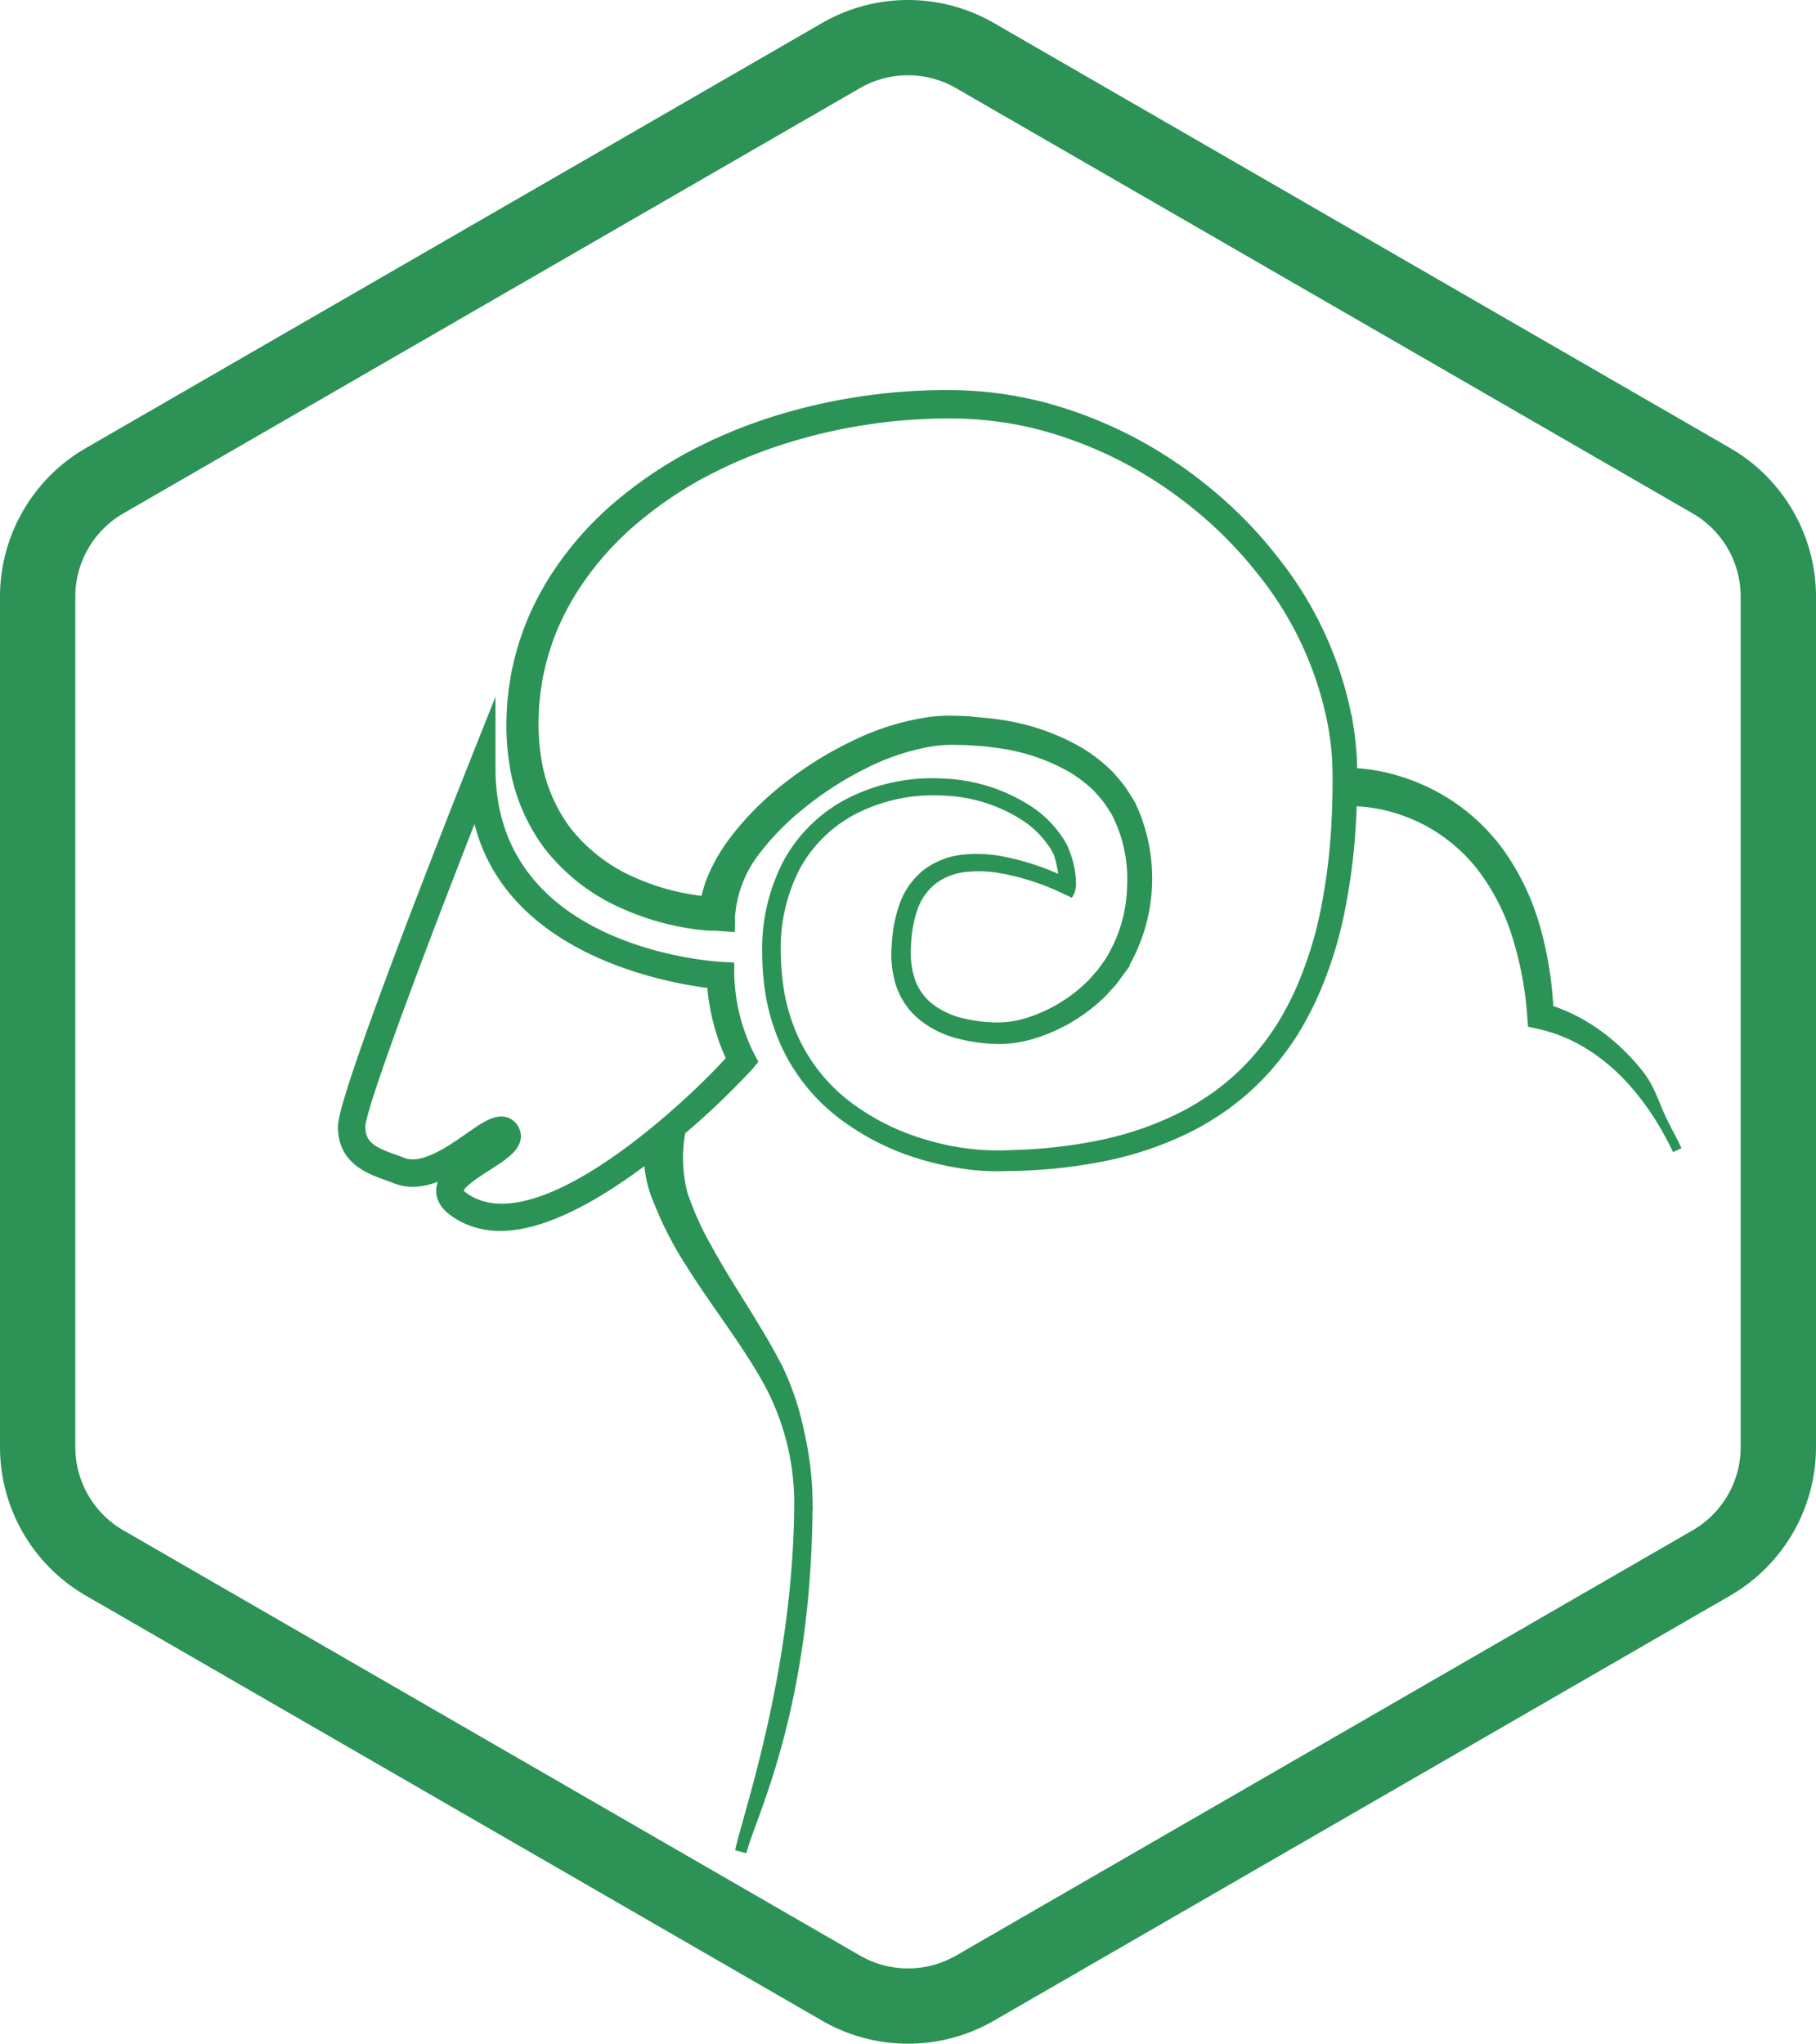 <svg id="merino" xmlns="http://www.w3.org/2000/svg" width="187.432" height="210.943" viewBox="0 0 187.432 210.943">
  <defs>
    <style>
      .cls-1 {
        fill: #2c9256;
      }

      .cls-2 {
        fill: #2c9356;
        stroke: #2c9356;
        stroke-miterlimit: 10;
        stroke-width: 0.952px;
      }
    </style>
  </defs>
  <title>merino</title>
  <g>
    <path class="cls-1" d="M259.097,198.377v-87.804a17.728,17.728,0,0,0-8.838-15.308l-76.04-43.902a17.729,17.729,0,0,0-17.676,0L80.503,95.266a17.724,17.724,0,0,0-8.838,15.307v87.804a17.726,17.726,0,0,0,8.838,15.307l76.039,43.901a17.729,17.729,0,0,0,17.677.001l76.039-43.903A17.723,17.723,0,0,0,259.097,198.377Zm-12.725,8.575L170.332,250.855a9.929,9.929,0,0,1-9.902-.001L84.39,206.953a9.931,9.931,0,0,1-4.953-8.576v-87.804a9.93,9.93,0,0,1,4.953-8.576l76.038-43.902a9.934,9.934,0,0,1,9.903,0l76.039,43.901a9.933,9.933,0,0,1,4.953,8.577v87.804A9.928,9.928,0,0,1,246.371,206.952Z" transform="translate(-71.665 -49.003)"/>
    <g>
      <path class="cls-2" d="M239.855,186.231m4.853-18.666c-.219-.498-1.075-2.111-1.329-2.622-.93-1.864-1.327-3.548-2.531-5.058a21.594,21.594,0,0,0-4.399-4.209,18.086,18.086,0,0,0-4.926-2.486,37.448,37.448,0,0,0-1.249-7.995,25.176,25.176,0,0,0-3.716-8.038,20.1,20.1,0,0,0-6.731-5.976,21.013,21.013,0,0,0-4.213-1.721,19.023,19.023,0,0,0-4.347-.717c-.001-.066.001-.131,0-.197l-.005-.188c-.018-.72-.036-1.464-.119-2.182-.052-.78-.164-1.536-.295-2.374a37.712,37.712,0,0,0-7.79-17.135,43.95,43.95,0,0,0-6.614-6.78,45.877,45.877,0,0,0-7.866-5.279,44.284,44.284,0,0,0-8.82-3.504,38.894,38.894,0,0,0-9.425-1.355,59.476,59.476,0,0,0-18.658,2.676,51.594,51.594,0,0,0-8.756,3.658,43.459,43.459,0,0,0-7.845,5.414,34.148,34.148,0,0,0-6.252,7.266,30.483,30.483,0,0,0-2.248,4.29,28.166,28.166,0,0,0-1.469,4.597,15.005,15.005,0,0,0-.311,1.585c-.042.267-.085.533-.139.833-.023.272-.053.544-.084.816a15.068,15.068,0,0,0-.121,1.58,24.937,24.937,0,0,0,.192,4.864,18.867,18.867,0,0,0,3.708,9.09,20.105,20.105,0,0,0,7.794,5.959,26.544,26.544,0,0,0,4.62,1.563c.797.192,1.603.348,2.397.464.406.059.814.108,1.227.144.21.018.42.033.645.042l.346.007.158-.005,1.507.107.009-.359a4.097,4.097,0,0,0-.013-.543,12.494,12.494,0,0,1,2.252-6.478,27.483,27.483,0,0,1,5.142-5.331,34.587,34.587,0,0,1,6.301-4.053,24.266,24.266,0,0,1,7.007-2.357,14.109,14.109,0,0,1,1.796-.166c.393-.009.794-.001,1.198.008.229.005.458.01.664.011l1.872.126c.23.031.46.06.69.088.395.049.788.097,1.179.161a20.69,20.69,0,0,1,6.977,2.379,14.102,14.102,0,0,1,2.851,2.171c.129.155.263.307.397.46a10.303,10.303,0,0,1,.759.935l.596.921c.049.074.099.148.132.209l.202.429a14.851,14.851,0,0,1,1.412,7.118,15.141,15.141,0,0,1-1.858,7.05c-.059.101-.115.204-.171.307a5.041,5.041,0,0,1-.283.482l-.8,1.124-.923,1.043a15.553,15.553,0,0,1-2.897,2.335,10.606,10.606,0,0,1-1.15.662c-.158.082-.316.165-.444.236l-.411.18a11.898,11.898,0,0,1-1.323.522,10.392,10.392,0,0,1-3.58.644,15.821,15.821,0,0,1-3.693-.449,8.674,8.674,0,0,1-3.271-1.522,6.044,6.044,0,0,1-2.035-2.843,9.391,9.391,0,0,1-.407-3.623,13.019,13.019,0,0,1,.625-3.667,6.433,6.433,0,0,1,1.972-2.978,6.677,6.677,0,0,1,3.309-1.381,13.014,13.014,0,0,1,3.738.091,25.723,25.723,0,0,1,6.786,2.197l.244.111c.066.032.132.057.198.089l.043-.085a3.268,3.268,0,0,0,.112-.598,9.112,9.112,0,0,0-.709-3.505,3.904,3.904,0,0,0-.279-.616,10.921,10.921,0,0,0-3.257-3.49,17.358,17.358,0,0,0-8.934-2.903,18.903,18.903,0,0,0-9.245,1.764,15.22,15.22,0,0,0-6.859,6.46,19.14,19.14,0,0,0-2.161,9.192,28.08,28.08,0,0,0,.411,4.718,21.252,21.252,0,0,0,1.4,4.544,19.225,19.225,0,0,0,5.842,7.448,25.622,25.622,0,0,0,8.441,4.264,30.135,30.135,0,0,0,4.635.989,23.437,23.437,0,0,0,2.379.191c.172.004.345.006.516.006.341,0,.68-.006,1.018-.013.271-.005.542-.011.821-.013a53.11,53.11,0,0,0,9.345-1.01,35.201,35.201,0,0,0,8.932-3.076c.62-.309,1.222-.666,1.804-1.012l.773-.493c.489-.321.996-.654,1.454-1.023a25.596,25.596,0,0,0,3.537-3.2,28.615,28.615,0,0,0,2.921-3.78,33.039,33.039,0,0,0,2.238-4.184,41.569,41.569,0,0,0,2.791-9.027,63.314,63.314,0,0,0,1.109-9.341c.021-.472.041-.983.059-1.509a16.363,16.363,0,0,1,3.655.481,18.223,18.223,0,0,1,3.697,1.359,17.596,17.596,0,0,1,6.056,5.009,22.93,22.93,0,0,1,3.632,7.2,36.112,36.112,0,0,1,1.502,8.128l.054.672.625.14a16.656,16.656,0,0,1,5.223,2.125,20.409,20.409,0,0,1,4.394,3.701,27.794,27.794,0,0,1,3.426,4.726c.48.83.901,1.639,1.282,2.44M160.194,132.38a18.06,18.06,0,0,1,8.827-1.738,16.594,16.594,0,0,1,8.555,2.712,10.198,10.198,0,0,1,3.064,3.237,5.226,5.226,0,0,1,.259.507,14.396,14.396,0,0,1,.56,2.888,26.159,26.159,0,0,0-6.465-2.135,13.737,13.737,0,0,0-3.982-.154,7.562,7.562,0,0,0-3.77,1.515,7.335,7.335,0,0,0-2.316,3.363,13.863,13.863,0,0,0-.741,3.935,10.344,10.344,0,0,0,.403,4.035,7.209,7.209,0,0,0,2.357,3.4,9.843,9.843,0,0,0,3.679,1.79,17.085,17.085,0,0,0,3.975.547c.098.003.196.005.295.005a12.047,12.047,0,0,0,3.719-.654,13.353,13.353,0,0,0,1.473-.556l.433-.183c.156-.082.314-.161.471-.24a11.941,11.941,0,0,0,1.28-.711,17.171,17.171,0,0,0,3.196-2.5l1.028-1.129.889-1.206a6.256,6.256,0,0,0,.355-.578c.057-.099.112-.199.174-.301a17.786,17.786,0,0,0,.707-15.682l-.217-.477c-.055-.105-.118-.205-.182-.305l-.635-1.014a12.274,12.274,0,0,0-.903-1.15c-.128-.15-.256-.3-.405-.48a15.791,15.791,0,0,0-3.218-2.538,22.615,22.615,0,0,0-7.582-2.724c-.431-.077-.865-.137-1.298-.197l-2.684-.263c-.23-.006-.458-.014-.686-.023-.431-.016-.865-.032-1.308-.028a16.224,16.224,0,0,0-2.064.158,26.153,26.153,0,0,0-7.674,2.442,36.897,36.897,0,0,0-6.779,4.217,29.969,29.969,0,0,0-5.673,5.718,17.877,17.877,0,0,0-2.091,3.59,12.312,12.312,0,0,0-.767,2.51c-.31-.028-.623-.061-.935-.104-.717-.1-1.447-.236-2.17-.406a23.919,23.919,0,0,1-4.188-1.387,17.639,17.639,0,0,1-6.879-5.173,16.514,16.514,0,0,1-3.275-7.922,22.57,22.57,0,0,1-.2-4.435,12.791,12.791,0,0,1,.098-1.4c.029-.273.058-.546.073-.781.049-.266.09-.534.131-.802a12.942,12.942,0,0,1,.268-1.409,25.694,25.694,0,0,1,1.321-4.23,28.224,28.224,0,0,1,2.048-3.965,31.91,31.91,0,0,1,5.795-6.818,41.256,41.256,0,0,1,7.404-5.176,49.479,49.479,0,0,1,8.365-3.555,56.706,56.706,0,0,1,17.998-2.695,36.921,36.921,0,0,1,8.952,1.23,42.419,42.419,0,0,1,8.456,3.3,44.087,44.087,0,0,1,7.584,5.022,42.132,42.132,0,0,1,6.393,6.471,36.006,36.006,0,0,1,7.552,16.32c.13.794.242,1.511.296,2.256.081.674.103,1.371.123,2.045l.006.207c.033,1.654-.021,3.328-.071,4.6a61.687,61.687,0,0,1-1.023,9.124,40.08,40.08,0,0,1-2.637,8.733,31.51,31.51,0,0,1-2.11,4.005,27.336,27.336,0,0,1-2.745,3.6,24.3,24.3,0,0,1-3.344,3.063c-.427.349-.899.664-1.357.968l-.767.494c-.546.329-1.111.669-1.688.96a33.88,33.88,0,0,1-8.583,3.015,51.929,51.929,0,0,1-9.131,1.044,26.238,26.238,0,0,1-8.996-1.056,24.455,24.455,0,0,1-8.097-4.022,18.147,18.147,0,0,1-5.565-7.002,20.136,20.136,0,0,1-1.358-4.311,26.926,26.926,0,0,1-.423-4.534,18.205,18.205,0,0,1,1.992-8.752A14.343,14.343,0,0,1,160.194,132.38Z" transform="translate(-71.665 -49.003)"/>
      <path class="cls-2" d="M154.199,196.868a27.913,27.913,0,0,0-2.246-6.699c-1.214-2.364-2.619-4.619-3.977-6.799-1.034-1.659-2.102-3.374-3.057-5.094a33.218,33.218,0,0,1-2.762-6.031,15.026,15.026,0,0,1-.21-6.517,81.872,81.872,0,0,0,7.026-6.706l.397-.487-.299-.553a19.783,19.783,0,0,1-2.098-8.286v-.889l-.887-.05c-.891-.05-23.758-1.44-23.758-20.451v-4.908l-1.813,4.561c-1.382,3.474-13.497,34.033-13.497,37.323,0,3.43,2.678,4.395,4.634,5.099.283.102.56.201.821.306,1.882.752,3.859.148,5.656-.816a2.865,2.865,0,0,0-.967,2.144c.057,1.056.852,1.949,2.429,2.73a8.231,8.231,0,0,0,3.706.836c4.702,0,10.435-3.404,15.293-7.127a12.451,12.451,0,0,0,1.058,4.666,36.374,36.374,0,0,0,3.286,6.335c1.083,1.734,2.257,3.424,3.394,5.058,1.444,2.077,2.938,4.224,4.201,6.412a26.235,26.235,0,0,1,3.585,12.933c0,16.903-5.058,31.803-6.01,35.778l.264.07c1.159-3.975,6.687-15.026,6.687-35.913A33.357,33.357,0,0,0,154.199,196.868Zm-33.776-23.806c-1.004-.498-1.374-.929-1.386-1.148-.036-.657,1.879-1.88,2.908-2.537,1.841-1.176,3.581-2.288,2.826-3.797a1.504,1.504,0,0,0-.977-.807,1.667,1.667,0,0,0-.408-.05c-.909,0-1.926.709-3.367,1.712-2.019,1.407-4.785,3.335-6.849,2.506-.281-.112-.578-.219-.882-.328-2.11-.76-3.391-1.363-3.391-3.33,0-2.003,6.768-19.88,11.881-32.877,2.501,14.87,20.417,17.678,24.338,18.145a21.841,21.841,0,0,0,2.012,7.746C144.623,161.239,128.633,177.127,120.423,173.062Z" transform="translate(-71.665 -49.003)"/>
    </g>
  </g>
</svg>
